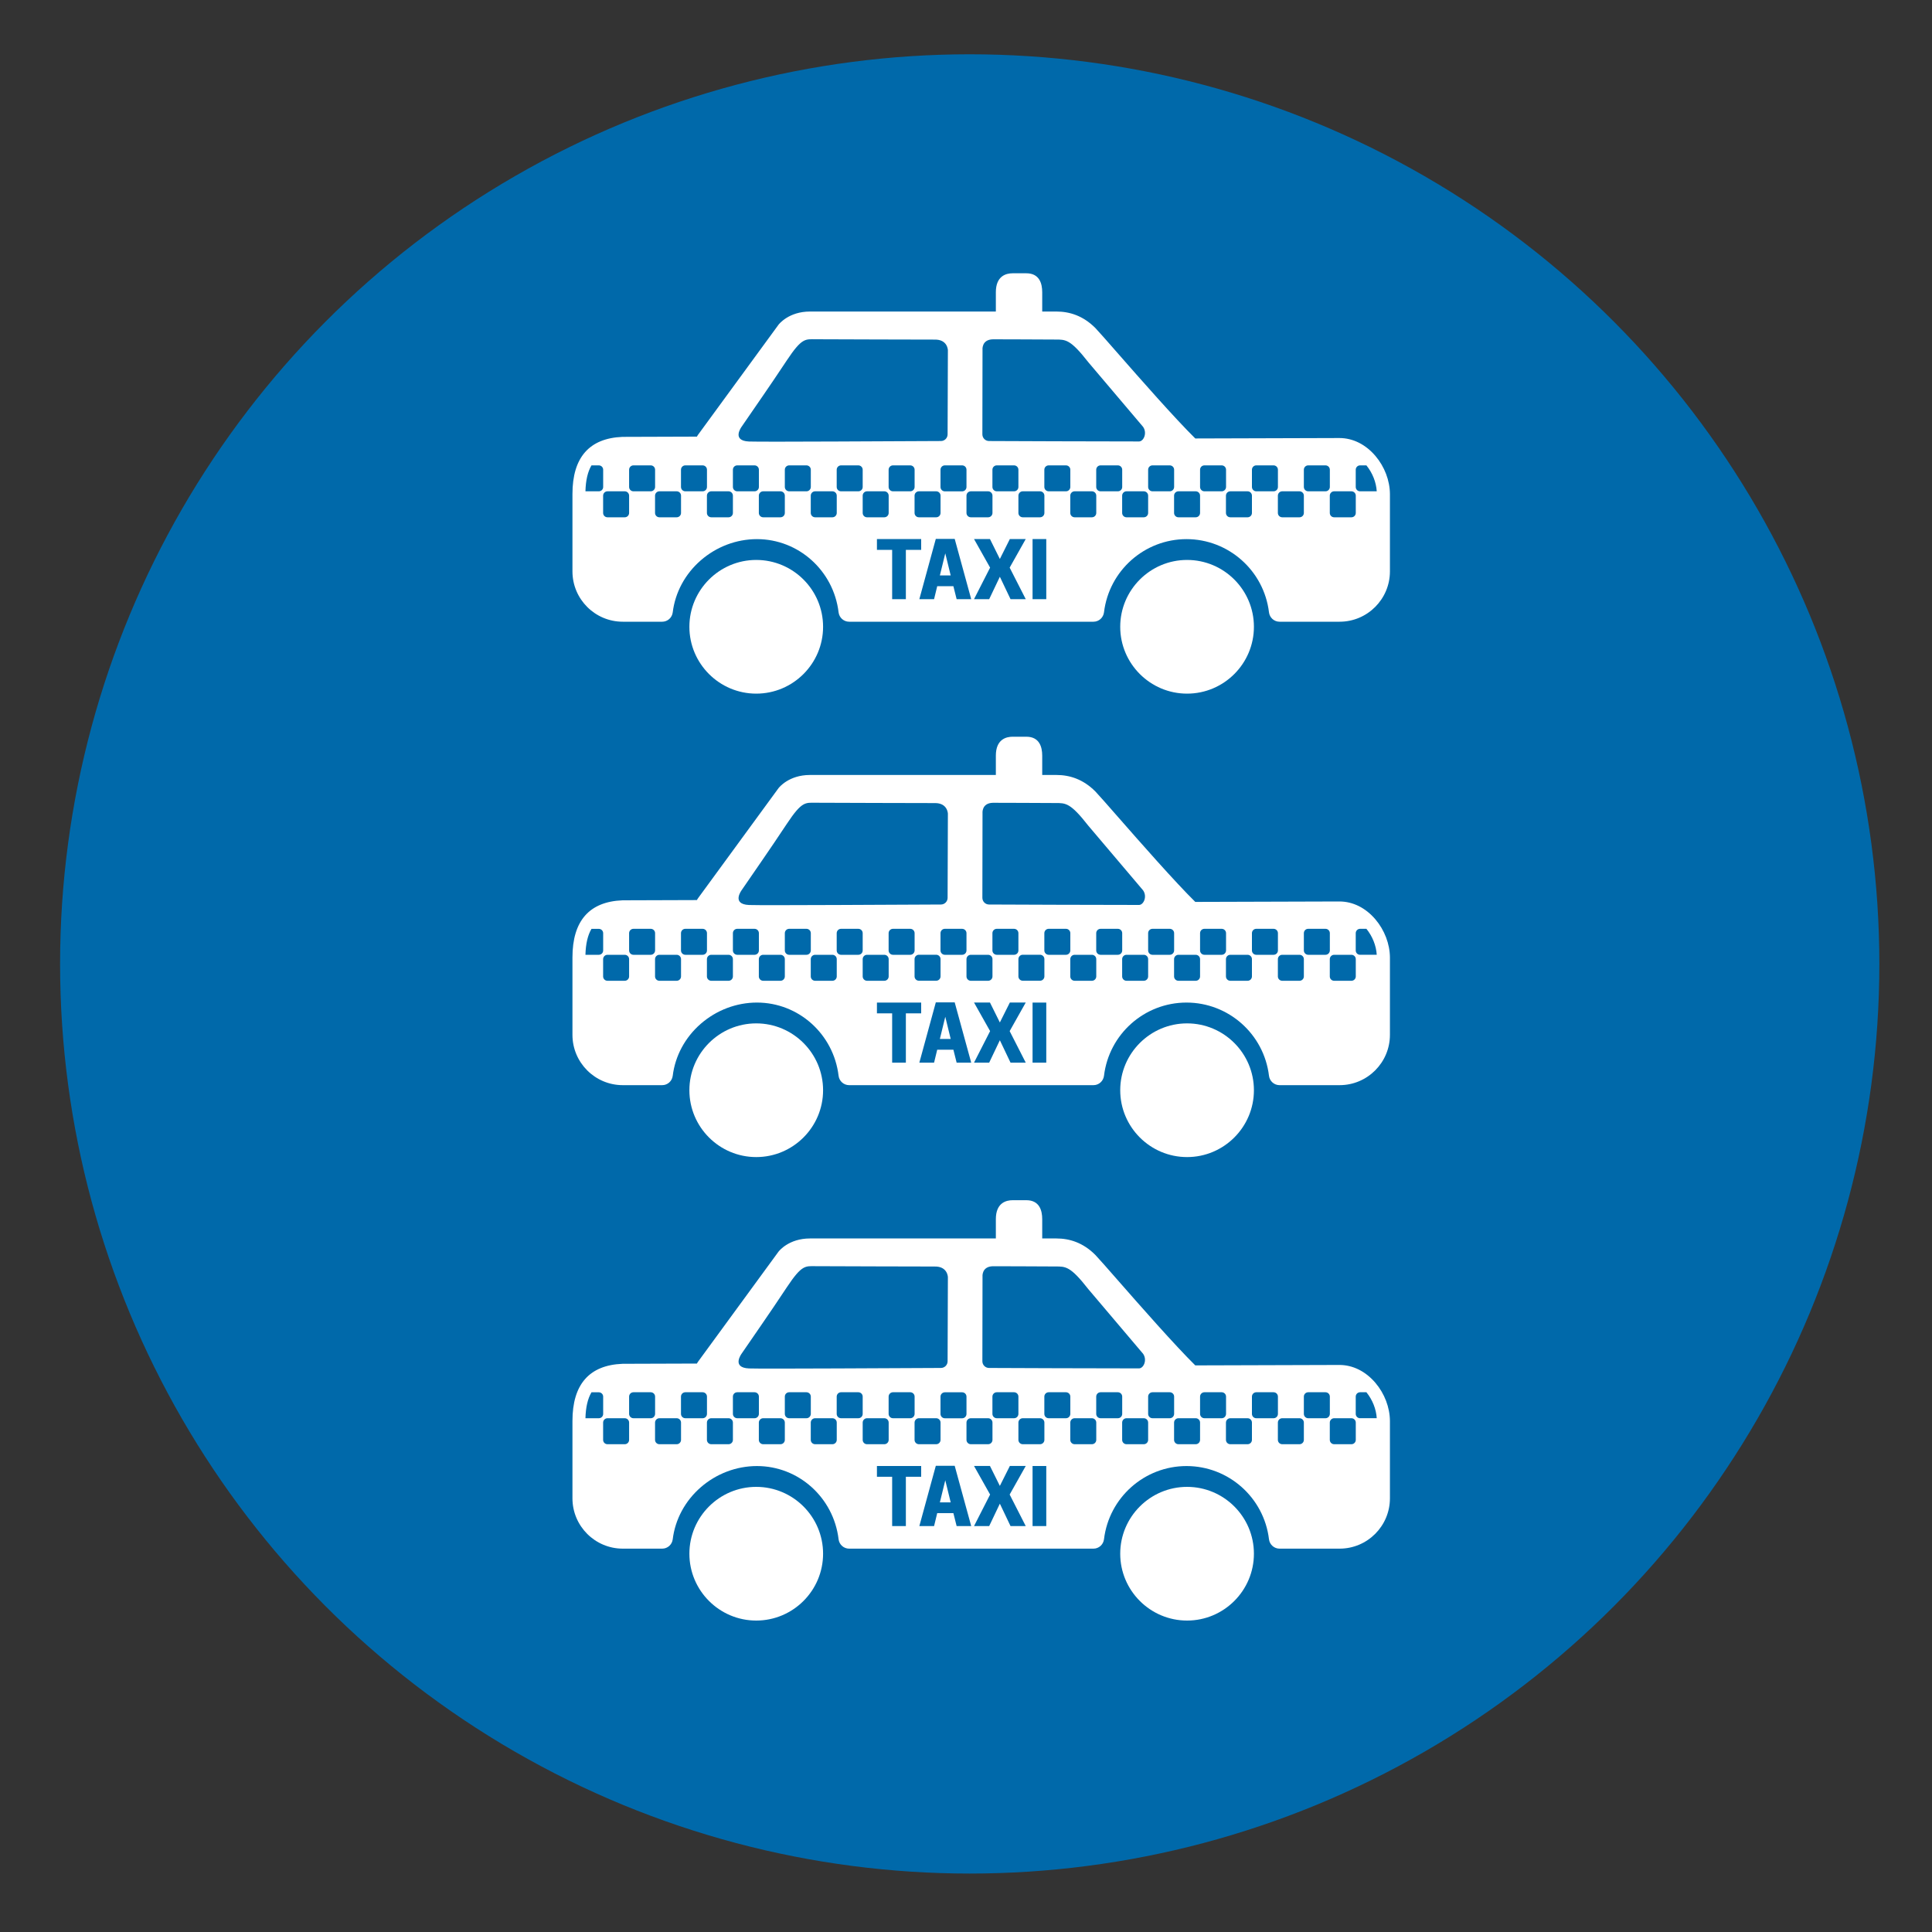 <?xml version="1.0" encoding="utf-8"?>
<!-- Generator: Adobe Illustrator 19.1.0, SVG Export Plug-In . SVG Version: 6.00 Build 0)  -->
<svg version="1.1" id="Icons" xmlns="http://www.w3.org/2000/svg" xmlns:xlink="http://www.w3.org/1999/xlink" x="0px" y="0px"
	 viewBox="0 0 40 40" style="enable-background:new 0 0 40 40;" xml:space="preserve">
<rect x="0" y="0" width="40" height="40" fill="#333333" stroke="none"/>
<style type="text/css">
	.st0{fill:#0069AA;}
	.st1{fill:#FFFFFF;}
</style>
<g id="Standard_hire">
	<circle class="st0" cx="20.077" cy="19.957" r="18.833"/>
	<g>
		<g>
			<g>
				<path class="st1" d="M15.657,30.784c-0.763,0-1.384,0.621-1.384,1.384c0,0.763,0.621,1.384,1.384,1.384
					c0.763,0,1.384-0.621,1.384-1.384C17.041,31.404,16.42,30.784,15.657,30.784L15.657,30.784z M15.657,30.784"/>
				<path class="st1" d="M24.577,30.784c-0.763,0-1.384,0.621-1.384,1.384c0,0.763,0.621,1.384,1.384,1.384
					c0.763,0,1.384-0.621,1.384-1.384C25.961,31.404,25.34,30.784,24.577,30.784L24.577,30.784z M24.577,30.784"/>
			</g>
			<g>
				<polygon class="st1" points="19.459,31.105 19.683,31.105 19.571,30.647 				"/>
				<path class="st1" d="M28.477,28.631c-0.203-0.239-0.468-0.371-0.745-0.371l-2.985,0.009c-0.429-0.424-1.137-1.23-1.61-1.77
					c-0.21-0.24-0.376-0.429-0.458-0.516l-0.003-0.003c-0.254-0.254-0.534-0.339-0.803-0.339h-0.295v-0.4
					c0-0.179-0.057-0.392-0.329-0.392h-0.284c-0.13,0-0.347,0.051-0.347,0.392v0.4h-3.848c-0.44,0-0.642,0.261-0.651,0.272
					l-1.667,2.28c-0.01,0.013-0.017,0.027-0.023,0.038c-0.001,0-0.002,0-0.003,0l-0.004,0l-1.528,0.005l-0.005,0
					c-0.688,0.027-1.037,0.425-1.037,1.183v1.602c0,0.575,0.468,1.042,1.042,1.042h0.816c0.111,0,0.204-0.083,0.218-0.193
					c0.05-0.412,0.256-0.795,0.58-1.077c0.325-0.283,0.738-0.44,1.164-0.44c0.861,0,1.587,0.652,1.69,1.516
					c0.013,0.11,0.107,0.194,0.218,0.194h5.059c0.111,0,0.204-0.083,0.218-0.194c0.104-0.864,0.838-1.516,1.708-1.516
					c0.87,0,1.604,0.652,1.708,1.516c0.013,0.11,0.107,0.194,0.218,0.194h1.244c0.575,0,1.042-0.468,1.042-1.042v-1.602
					C28.775,29.14,28.666,28.853,28.477,28.631z M20.558,26.216c0.087-0.002,1.084,0.005,1.294,0.005c0.21,0,0.307-0.009,0.681,0.47
					l1.134,1.338c0.09,0.132,0.008,0.302-0.085,0.302c-0.944,0-2.616-0.007-3.105-0.009c-0.076,0-0.138-0.062-0.138-0.139
					l0.003-1.746C20.342,26.437,20.316,26.221,20.558,26.216z M21.085,29.453c0-0.049,0.04-0.09,0.09-0.09h0.358
					c0.049,0,0.09,0.04,0.09,0.09v0.358c0,0.049-0.04,0.09-0.09,0.09h-0.358c-0.049,0-0.09-0.04-0.09-0.09V29.453z M20.995,29.363
					h-0.358c-0.049,0-0.09-0.04-0.09-0.09v-0.358c0-0.049,0.04-0.09,0.09-0.09h0.358c0.049,0,0.09,0.04,0.09,0.09v0.358
					C21.085,29.323,21.045,29.363,20.995,29.363z M20.1,29.363h0.358c0.049,0,0.09,0.04,0.09,0.09v0.358
					c0,0.049-0.04,0.09-0.09,0.09H20.1c-0.049,0-0.09-0.04-0.09-0.09v-0.358C20.01,29.403,20.05,29.363,20.1,29.363z M20.01,28.916
					v0.358c0,0.049-0.04,0.09-0.09,0.09h-0.358c-0.049,0-0.09-0.04-0.09-0.09v-0.358c0-0.049,0.04-0.09,0.09-0.09h0.358
					C19.97,28.826,20.01,28.866,20.01,28.916z M15.355,28.025c0.298-0.437,0.539-0.775,0.938-1.377
					c0.311-0.469,0.383-0.433,0.592-0.433c0.156,0,2.398,0.009,2.463,0.007c0.274-0.007,0.277,0.221,0.277,0.221l-0.006,1.741
					c0,0.076-0.062,0.138-0.138,0.138c-0.684,0.002-3.698,0.021-3.974,0.01C15.138,28.316,15.353,28.028,15.355,28.025z
					 M18.935,29.453c0-0.049,0.04-0.09,0.09-0.09h0.358c0.049,0,0.09,0.04,0.09,0.09v0.358c0,0.049-0.04,0.09-0.09,0.09h-0.358
					c-0.049,0-0.09-0.04-0.09-0.09V29.453z M18.846,29.363h-0.358c-0.049,0-0.09-0.04-0.09-0.09v-0.358c0-0.049,0.04-0.09,0.09-0.09
					h0.358c0.049,0,0.09,0.04,0.09,0.09v0.358C18.935,29.323,18.895,29.363,18.846,29.363z M12.398,29.363h-0.277
					c0.006-0.225,0.046-0.403,0.125-0.537h0.152c0.049,0,0.09,0.04,0.09,0.09v0.358C12.488,29.323,12.448,29.363,12.398,29.363z
					 M13.025,29.811c0,0.049-0.04,0.09-0.09,0.09h-0.358c-0.05,0-0.09-0.04-0.09-0.09v-0.358c0-0.049,0.04-0.09,0.09-0.09h0.358
					c0.049,0,0.09,0.04,0.09,0.09V29.811z M13.473,29.363h-0.358c-0.049,0-0.09-0.04-0.09-0.09v-0.358c0-0.05,0.04-0.09,0.09-0.09
					h0.358c0.049,0,0.09,0.04,0.09,0.09v0.358C13.562,29.323,13.522,29.363,13.473,29.363z M14.1,29.811
					c0,0.049-0.04,0.09-0.09,0.09h-0.358c-0.049,0-0.09-0.04-0.09-0.09v-0.358c0-0.049,0.04-0.09,0.09-0.09h0.358
					c0.049,0,0.09,0.04,0.09,0.09V29.811z M14.547,29.363h-0.358c-0.049,0-0.09-0.04-0.09-0.09v-0.358c0-0.05,0.04-0.09,0.09-0.09
					l0.358,0c0.049,0,0.09,0.04,0.09,0.09v0.358C14.637,29.323,14.597,29.363,14.547,29.363z M15.174,29.811
					c0,0.049-0.04,0.09-0.09,0.09h-0.358c-0.049,0-0.09-0.04-0.09-0.09v-0.358c0-0.049,0.04-0.09,0.09-0.09h0.358
					c0.049,0,0.09,0.04,0.09,0.09V29.811z M15.622,29.363h-0.358c-0.049,0-0.09-0.04-0.09-0.09v-0.358c0-0.05,0.04-0.09,0.09-0.09
					h0.358c0.049,0,0.09,0.04,0.09,0.09v0.358C15.712,29.323,15.671,29.363,15.622,29.363z M16.249,29.811
					c0,0.049-0.04,0.09-0.09,0.09h-0.358c-0.049,0-0.09-0.04-0.09-0.09v-0.358c0-0.049,0.04-0.09,0.09-0.09h0.358
					c0.049,0,0.09,0.04,0.09,0.09V29.811z M16.697,29.363h-0.358c-0.049,0-0.09-0.04-0.09-0.09v-0.358c0-0.05,0.04-0.09,0.09-0.09
					h0.358c0.049,0,0.09,0.04,0.09,0.09v0.358C16.786,29.323,16.746,29.363,16.697,29.363z M17.324,29.811
					c0,0.049-0.04,0.09-0.09,0.09h-0.358c-0.049,0-0.09-0.04-0.09-0.09v-0.358c0-0.049,0.04-0.09,0.09-0.09h0.358
					c0.049,0,0.09,0.04,0.09,0.09V29.811z M17.771,29.363h-0.358c-0.05,0-0.09-0.04-0.09-0.09v-0.358c0-0.049,0.04-0.09,0.09-0.09
					h0.358c0.049,0,0.09,0.04,0.09,0.09v0.358C17.861,29.323,17.821,29.363,17.771,29.363z M17.861,29.811v-0.358
					c0-0.049,0.04-0.09,0.09-0.09h0.358c0.049,0,0.09,0.04,0.09,0.09v0.358c0,0.049-0.04,0.09-0.09,0.09H17.95
					C17.901,29.901,17.861,29.861,17.861,29.811z M18.755,31.596h-0.284v-1.021h-0.315v-0.223h0.916v0.223h-0.317V31.596z
					 M19.806,31.596l-0.067-0.268h-0.335l-0.065,0.268h-0.305l0.341-1.248h0.391l0.342,1.248H19.806z M20.922,31.596l-0.221-0.464
					l-0.221,0.464h-0.314l0.333-0.653l-0.333-0.592h0.33l0.205,0.413l0.207-0.413h0.329l-0.333,0.592l0.333,0.653H20.922z
					 M21.662,31.596h-0.284v-1.244h0.284V31.596z M22.07,29.363h-0.358c-0.05,0-0.09-0.04-0.09-0.09v-0.358
					c0-0.049,0.04-0.09,0.09-0.09h0.358c0.049,0,0.09,0.04,0.09,0.09v0.358C22.159,29.323,22.119,29.363,22.07,29.363z
					 M22.697,29.811c0,0.049-0.04,0.09-0.09,0.09h-0.358c-0.049,0-0.09-0.04-0.09-0.09v-0.358c0-0.049,0.04-0.09,0.09-0.09h0.358
					c0.049,0,0.09,0.04,0.09,0.09V29.811z M23.144,29.363h-0.358c-0.049,0-0.09-0.04-0.09-0.09v-0.358c0-0.049,0.04-0.09,0.09-0.09
					h0.358c0.049,0,0.09,0.04,0.09,0.09v0.358C23.234,29.323,23.194,29.363,23.144,29.363z M23.771,29.811
					c0,0.049-0.04,0.09-0.09,0.09h-0.358c-0.049,0-0.09-0.04-0.09-0.09v-0.358c0-0.049,0.04-0.09,0.09-0.09h0.358
					c0.049,0,0.09,0.04,0.09,0.09V29.811z M24.219,29.363h-0.358c-0.05,0-0.09-0.04-0.09-0.09l0-0.358c0-0.049,0.04-0.09,0.09-0.09
					h0.358c0.049,0,0.09,0.04,0.09,0.09v0.358C24.308,29.323,24.268,29.363,24.219,29.363z M24.846,29.811
					c0,0.049-0.04,0.09-0.09,0.09h-0.358c-0.049,0-0.09-0.04-0.09-0.09v-0.358c0-0.049,0.04-0.09,0.09-0.09h0.358
					c0.049,0,0.09,0.04,0.09,0.09V29.811z M25.294,29.363h-0.358c-0.049,0-0.09-0.04-0.09-0.09v-0.358c0-0.049,0.04-0.09,0.09-0.09
					h0.358c0.049,0,0.09,0.04,0.09,0.09v0.358C25.383,29.323,25.343,29.363,25.294,29.363z M25.92,29.811
					c0,0.049-0.04,0.09-0.09,0.09h-0.358c-0.049,0-0.09-0.04-0.09-0.09v-0.358c0-0.049,0.04-0.09,0.09-0.09h0.358
					c0.049,0,0.09,0.04,0.09,0.09V29.811z M26.368,29.363H26.01c-0.05,0-0.09-0.04-0.09-0.09v-0.358c0-0.049,0.04-0.09,0.09-0.09
					h0.358c0.049,0,0.09,0.04,0.09,0.09v0.358C26.458,29.323,26.418,29.363,26.368,29.363z M26.995,29.811
					c0,0.049-0.04,0.09-0.09,0.09h-0.358c-0.049,0-0.09-0.04-0.09-0.09v-0.358c0-0.049,0.04-0.09,0.09-0.09h0.358
					c0.049,0,0.09,0.04,0.09,0.09V29.811z M27.443,29.363h-0.358c-0.049,0-0.09-0.04-0.09-0.09v-0.358c0-0.049,0.04-0.09,0.09-0.09
					h0.358c0.049,0,0.09,0.04,0.09,0.09v0.358C27.532,29.323,27.492,29.363,27.443,29.363z M28.07,29.811
					c0,0.049-0.04,0.09-0.09,0.09h-0.358c-0.049,0-0.09-0.04-0.09-0.09v-0.358c0-0.049,0.04-0.09,0.09-0.09h0.358
					c0.049,0,0.09,0.04,0.09,0.09V29.811z M28.159,29.363c-0.049,0-0.09-0.04-0.09-0.09v-0.358c0-0.049,0.04-0.09,0.09-0.09h0.131
					c0.126,0.156,0.202,0.348,0.214,0.537H28.159z"/>
			</g>
		</g>
		<g>
			<g>
				<path class="st1" d="M15.657,21.188c-0.763,0-1.384,0.621-1.384,1.384c0,0.763,0.621,1.384,1.384,1.384
					c0.763,0,1.384-0.621,1.384-1.384C17.041,21.809,16.42,21.188,15.657,21.188L15.657,21.188z M15.657,21.188"/>
				<path class="st1" d="M24.577,21.188c-0.763,0-1.384,0.621-1.384,1.384c0,0.763,0.621,1.384,1.384,1.384
					c0.763,0,1.384-0.621,1.384-1.384C25.961,21.809,25.34,21.188,24.577,21.188L24.577,21.188z M24.577,21.188"/>
			</g>
			<g>
				<polygon class="st1" points="19.459,21.51 19.683,21.51 19.571,21.051 				"/>
				<path class="st1" d="M28.477,19.035c-0.203-0.239-0.468-0.371-0.745-0.371l-2.985,0.009c-0.429-0.424-1.137-1.23-1.61-1.77
					c-0.21-0.24-0.376-0.429-0.458-0.516l-0.003-0.003c-0.254-0.254-0.534-0.339-0.803-0.339h-0.295v-0.4
					c0-0.179-0.057-0.392-0.329-0.392h-0.284c-0.13,0-0.347,0.051-0.347,0.392v0.4h-3.848c-0.44,0-0.642,0.261-0.651,0.272
					l-1.667,2.28c-0.01,0.013-0.017,0.027-0.023,0.038c-0.001,0-0.002,0-0.003,0l-0.004,0l-1.528,0.005l-0.005,0
					c-0.688,0.027-1.037,0.425-1.037,1.183v1.602c0,0.575,0.468,1.042,1.042,1.042h0.816c0.111,0,0.204-0.083,0.218-0.193
					c0.05-0.412,0.256-0.795,0.58-1.077c0.325-0.283,0.738-0.44,1.164-0.44c0.861,0,1.587,0.652,1.69,1.516
					c0.013,0.11,0.107,0.194,0.218,0.194h5.059c0.111,0,0.204-0.083,0.218-0.194c0.104-0.864,0.838-1.516,1.708-1.516
					c0.87,0,1.604,0.652,1.708,1.516c0.013,0.11,0.107,0.194,0.218,0.194h1.244c0.575,0,1.042-0.468,1.042-1.042v-1.602
					C28.775,19.544,28.666,19.258,28.477,19.035z M20.558,16.621c0.087-0.002,1.084,0.005,1.294,0.005
					c0.21,0,0.307-0.009,0.681,0.47l1.134,1.338c0.09,0.132,0.008,0.302-0.085,0.302c-0.944,0-2.616-0.007-3.105-0.009
					c-0.076,0-0.138-0.062-0.138-0.139l0.003-1.746C20.342,16.842,20.316,16.626,20.558,16.621z M21.085,19.857
					c0-0.049,0.04-0.09,0.09-0.09h0.358c0.049,0,0.09,0.04,0.09,0.09v0.358c0,0.049-0.04,0.09-0.09,0.09h-0.358
					c-0.049,0-0.09-0.04-0.09-0.09V19.857z M20.995,19.768h-0.358c-0.049,0-0.09-0.04-0.09-0.09V19.32c0-0.049,0.04-0.09,0.09-0.09
					h0.358c0.049,0,0.09,0.04,0.09,0.09v0.358C21.085,19.728,21.045,19.768,20.995,19.768z M20.1,19.768h0.358
					c0.049,0,0.09,0.04,0.09,0.09v0.358c0,0.049-0.04,0.09-0.09,0.09H20.1c-0.049,0-0.09-0.04-0.09-0.09v-0.358
					C20.01,19.808,20.05,19.768,20.1,19.768z M20.01,19.32v0.358c0,0.049-0.04,0.09-0.09,0.09h-0.358c-0.049,0-0.09-0.04-0.09-0.09
					V19.32c0-0.049,0.04-0.09,0.09-0.09h0.358C19.97,19.231,20.01,19.271,20.01,19.32z M15.355,18.43
					c0.298-0.437,0.539-0.775,0.938-1.377c0.311-0.469,0.383-0.433,0.592-0.433c0.156,0,2.398,0.009,2.463,0.007
					c0.274-0.007,0.277,0.221,0.277,0.221l-0.006,1.741c0,0.076-0.062,0.138-0.138,0.138c-0.684,0.002-3.698,0.021-3.974,0.01
					C15.138,18.72,15.353,18.433,15.355,18.43z M18.935,19.857c0-0.049,0.04-0.09,0.09-0.09h0.358c0.049,0,0.09,0.04,0.09,0.09
					v0.358c0,0.049-0.04,0.09-0.09,0.09h-0.358c-0.05,0-0.09-0.04-0.09-0.09V19.857z M18.846,19.768h-0.358
					c-0.049,0-0.09-0.04-0.09-0.09V19.32c0-0.049,0.04-0.09,0.09-0.09h0.358c0.049,0,0.09,0.04,0.09,0.09v0.358
					C18.935,19.728,18.895,19.768,18.846,19.768z M12.398,19.768h-0.277c0.006-0.225,0.046-0.403,0.125-0.537h0.152
					c0.049,0,0.09,0.04,0.09,0.09v0.358C12.488,19.728,12.448,19.768,12.398,19.768z M13.025,20.216c0,0.049-0.04,0.09-0.09,0.09
					h-0.358c-0.05,0-0.09-0.04-0.09-0.09l0-0.358c0-0.049,0.04-0.09,0.09-0.09h0.358c0.049,0,0.09,0.04,0.09,0.09V20.216z
					 M13.473,19.768h-0.358c-0.05,0-0.09-0.04-0.09-0.09V19.32c0-0.049,0.04-0.09,0.09-0.09h0.358c0.049,0,0.09,0.04,0.09,0.09
					v0.358C13.562,19.728,13.522,19.768,13.473,19.768z M14.1,20.216c0,0.049-0.04,0.09-0.09,0.09h-0.358
					c-0.049,0-0.09-0.04-0.09-0.09v-0.358c0-0.049,0.04-0.09,0.09-0.09h0.358c0.049,0,0.09,0.04,0.09,0.09V20.216z M14.547,19.768
					h-0.358c-0.049,0-0.09-0.04-0.09-0.09V19.32c0-0.049,0.04-0.09,0.09-0.09h0.358c0.049,0,0.09,0.04,0.09,0.09v0.358
					C14.637,19.728,14.597,19.768,14.547,19.768z M15.174,20.216c0,0.049-0.04,0.09-0.09,0.09h-0.358c-0.049,0-0.09-0.04-0.09-0.09
					v-0.358c0-0.049,0.04-0.09,0.09-0.09h0.358c0.049,0,0.09,0.04,0.09,0.09V20.216z M15.622,19.768h-0.358
					c-0.049,0-0.09-0.04-0.09-0.09V19.32c0-0.049,0.04-0.09,0.09-0.09h0.358c0.049,0,0.09,0.04,0.09,0.09v0.358
					C15.712,19.728,15.671,19.768,15.622,19.768z M16.249,20.216c0,0.049-0.04,0.09-0.09,0.09h-0.358c-0.049,0-0.09-0.04-0.09-0.09
					v-0.358c0-0.049,0.04-0.09,0.09-0.09h0.358c0.049,0,0.09,0.04,0.09,0.09V20.216z M16.697,19.768h-0.358
					c-0.049,0-0.09-0.04-0.09-0.09V19.32c0-0.049,0.04-0.09,0.09-0.09h0.358c0.049,0,0.09,0.04,0.09,0.09v0.358
					C16.786,19.728,16.746,19.768,16.697,19.768z M17.324,20.216c0,0.049-0.04,0.09-0.09,0.09h-0.358c-0.049,0-0.09-0.04-0.09-0.09
					v-0.358c0-0.049,0.04-0.09,0.09-0.09h0.358c0.049,0,0.09,0.04,0.09,0.09L17.324,20.216z M17.771,19.768h-0.358
					c-0.05,0-0.09-0.04-0.09-0.09V19.32c0-0.049,0.04-0.09,0.09-0.09h0.358c0.049,0,0.09,0.04,0.09,0.09v0.358
					C17.861,19.728,17.821,19.768,17.771,19.768z M17.861,20.216v-0.358c0-0.049,0.04-0.09,0.09-0.09h0.358
					c0.049,0,0.09,0.04,0.09,0.09v0.358c0,0.049-0.04,0.09-0.09,0.09H17.95C17.901,20.305,17.861,20.265,17.861,20.216z
					 M18.755,22.001h-0.284V20.98h-0.315v-0.223h0.916v0.223h-0.317V22.001z M19.806,22.001l-0.067-0.268h-0.335l-0.065,0.268
					h-0.305l0.341-1.248h0.391l0.342,1.248H19.806z M20.922,22.001l-0.221-0.464l-0.221,0.464h-0.314l0.333-0.653l-0.333-0.592h0.33
					l0.205,0.413l0.207-0.413h0.329l-0.333,0.592l0.333,0.653H20.922z M21.662,22.001h-0.284v-1.244h0.284V22.001z M22.07,19.768
					h-0.358c-0.049,0-0.09-0.04-0.09-0.09V19.32c0-0.049,0.04-0.09,0.09-0.09h0.358c0.049,0,0.09,0.04,0.09,0.09v0.358
					C22.159,19.728,22.119,19.768,22.07,19.768z M22.697,20.216c0,0.049-0.04,0.09-0.09,0.09h-0.358c-0.049,0-0.09-0.04-0.09-0.09
					v-0.358c0-0.049,0.04-0.09,0.09-0.09h0.358c0.049,0,0.09,0.04,0.09,0.09V20.216z M23.144,19.768h-0.358
					c-0.049,0-0.09-0.04-0.09-0.09V19.32c0-0.049,0.04-0.09,0.09-0.09h0.358c0.049,0,0.09,0.04,0.09,0.09v0.358
					C23.234,19.728,23.194,19.768,23.144,19.768z M23.771,20.216c0,0.049-0.04,0.09-0.09,0.09h-0.358c-0.049,0-0.09-0.04-0.09-0.09
					v-0.358c0-0.049,0.04-0.09,0.09-0.09h0.358c0.049,0,0.09,0.04,0.09,0.09V20.216z M24.219,19.768h-0.358
					c-0.05,0-0.09-0.04-0.09-0.09V19.32c0-0.05,0.04-0.09,0.09-0.09h0.358c0.049,0,0.09,0.04,0.09,0.09v0.358
					C24.308,19.728,24.268,19.768,24.219,19.768z M24.846,20.216c0,0.049-0.04,0.09-0.09,0.09h-0.358c-0.049,0-0.09-0.04-0.09-0.09
					v-0.358c0-0.049,0.04-0.09,0.09-0.09h0.358c0.049,0,0.09,0.04,0.09,0.09V20.216z M25.294,19.768h-0.358
					c-0.049,0-0.09-0.04-0.09-0.09V19.32c0-0.05,0.04-0.09,0.09-0.09h0.358c0.049,0,0.09,0.04,0.09,0.09v0.358
					C25.383,19.728,25.343,19.768,25.294,19.768z M25.92,20.216c0,0.049-0.04,0.09-0.09,0.09h-0.358c-0.049,0-0.09-0.04-0.09-0.09
					l0-0.358c0-0.049,0.04-0.09,0.09-0.09h0.358c0.049,0,0.09,0.04,0.09,0.09V20.216z M26.368,19.768H26.01
					c-0.05,0-0.09-0.04-0.09-0.09l0-0.358c0-0.05,0.04-0.09,0.09-0.09h0.358c0.049,0,0.09,0.04,0.09,0.09v0.358
					C26.458,19.728,26.418,19.768,26.368,19.768z M26.995,20.216c0,0.049-0.04,0.09-0.09,0.09h-0.358c-0.049,0-0.09-0.04-0.09-0.09
					v-0.358c0-0.049,0.04-0.09,0.09-0.09h0.358c0.049,0,0.09,0.04,0.09,0.09V20.216z M27.443,19.768h-0.358
					c-0.049,0-0.09-0.04-0.09-0.09V19.32c0-0.05,0.04-0.09,0.09-0.09h0.358c0.049,0,0.09,0.04,0.09,0.09v0.358
					C27.532,19.728,27.492,19.768,27.443,19.768z M28.07,20.216c0,0.049-0.04,0.09-0.09,0.09h-0.358c-0.05,0-0.09-0.04-0.09-0.09
					v-0.358c0-0.049,0.04-0.09,0.09-0.09h0.358c0.049,0,0.09,0.04,0.09,0.09V20.216z M28.159,19.768c-0.05,0-0.09-0.04-0.09-0.09
					V19.32c0-0.049,0.04-0.09,0.09-0.09h0.131c0.126,0.156,0.202,0.348,0.214,0.537H28.159z"/>
			</g>
		</g>
		<g>
			<g>
				<path class="st1" d="M15.657,11.593c-0.763,0-1.384,0.621-1.384,1.384c0,0.763,0.621,1.384,1.384,1.384
					c0.763,0,1.384-0.621,1.384-1.384C17.041,12.213,16.42,11.593,15.657,11.593L15.657,11.593z M15.657,11.593"/>
				<path class="st1" d="M24.577,11.593c-0.763,0-1.384,0.621-1.384,1.384c0,0.763,0.621,1.384,1.384,1.384
					c0.763,0,1.384-0.621,1.384-1.384C25.961,12.213,25.34,11.593,24.577,11.593L24.577,11.593z M24.577,11.593"/>
			</g>
			<g>
				<polygon class="st1" points="19.459,11.914 19.683,11.914 19.571,11.456 				"/>
				<path class="st1" d="M28.477,9.44c-0.203-0.239-0.468-0.371-0.745-0.371l-2.985,0.009c-0.429-0.424-1.137-1.23-1.61-1.77
					c-0.21-0.24-0.376-0.429-0.458-0.516l-0.003-0.003c-0.254-0.254-0.534-0.339-0.803-0.339h-0.295v-0.4
					c0-0.179-0.057-0.392-0.329-0.392h-0.284c-0.13,0-0.347,0.051-0.347,0.392v0.4l-3.848,0c-0.44,0-0.642,0.261-0.651,0.272
					l-1.667,2.28c-0.01,0.013-0.017,0.027-0.023,0.038c-0.001,0-0.002,0-0.003,0l-0.004,0l-1.528,0.005l-0.005,0
					c-0.688,0.027-1.037,0.425-1.037,1.183v1.602c0,0.575,0.468,1.042,1.042,1.042h0.816c0.111,0,0.204-0.083,0.218-0.193
					c0.05-0.412,0.256-0.795,0.58-1.077c0.325-0.283,0.738-0.44,1.164-0.44c0.861,0,1.587,0.652,1.69,1.516
					c0.013,0.11,0.107,0.194,0.218,0.194l5.059,0c0.111,0,0.204-0.083,0.218-0.194c0.104-0.864,0.838-1.516,1.708-1.516
					c0.87,0,1.604,0.652,1.708,1.516c0.013,0.11,0.107,0.194,0.218,0.194h1.244c0.575,0,1.042-0.468,1.042-1.042v-1.602
					C28.775,9.949,28.666,9.662,28.477,9.44z M20.558,7.025c0.087-0.002,1.084,0.005,1.294,0.005c0.21,0,0.307-0.009,0.681,0.47
					l1.134,1.338c0.09,0.132,0.008,0.302-0.085,0.302c-0.944,0-2.616-0.007-3.105-0.009c-0.076,0-0.138-0.062-0.138-0.139
					l0.003-1.746C20.342,7.246,20.316,7.03,20.558,7.025z M21.085,10.262c0-0.049,0.04-0.09,0.09-0.09h0.358
					c0.049,0,0.09,0.04,0.09,0.09v0.358c0,0.049-0.04,0.09-0.09,0.09h-0.358c-0.049,0-0.09-0.04-0.09-0.09V10.262z M20.995,10.172
					h-0.358c-0.049,0-0.09-0.04-0.09-0.09V9.725c0-0.049,0.04-0.09,0.09-0.09h0.358c0.049,0,0.09,0.04,0.09,0.09v0.358
					C21.085,10.132,21.045,10.172,20.995,10.172z M20.1,10.172h0.358c0.049,0,0.09,0.04,0.09,0.09v0.358
					c0,0.049-0.04,0.09-0.09,0.09H20.1c-0.049,0-0.09-0.04-0.09-0.09v-0.358C20.01,10.213,20.05,10.172,20.1,10.172z M20.01,9.725
					v0.358c0,0.049-0.04,0.09-0.09,0.09h-0.358c-0.049,0-0.09-0.04-0.09-0.09V9.725c0-0.049,0.04-0.09,0.09-0.09h0.358
					C19.97,9.635,20.01,9.675,20.01,9.725z M15.355,8.834c0.298-0.437,0.539-0.775,0.938-1.377c0.311-0.469,0.383-0.433,0.592-0.433
					c0.156,0,2.398,0.009,2.463,0.007c0.274-0.007,0.277,0.221,0.277,0.221l-0.006,1.741c0,0.076-0.062,0.138-0.138,0.138
					c-0.684,0.002-3.698,0.021-3.974,0.01C15.138,9.125,15.353,8.837,15.355,8.834z M18.935,10.262c0-0.049,0.04-0.09,0.09-0.09
					h0.358c0.049,0,0.09,0.04,0.09,0.09v0.358c0,0.049-0.04,0.09-0.09,0.09h-0.358c-0.05,0-0.09-0.04-0.09-0.09V10.262z
					 M18.846,10.172h-0.358c-0.049,0-0.09-0.04-0.09-0.09V9.725c0-0.049,0.04-0.09,0.09-0.09h0.358c0.049,0,0.09,0.04,0.09,0.09
					v0.358C18.935,10.132,18.895,10.172,18.846,10.172z M12.398,10.172h-0.277c0.006-0.225,0.046-0.403,0.125-0.537h0.152
					c0.049,0,0.09,0.04,0.09,0.09v0.358C12.488,10.132,12.448,10.172,12.398,10.172z M13.025,10.62c0,0.049-0.04,0.09-0.09,0.09
					h-0.358c-0.05,0-0.09-0.04-0.09-0.09v-0.358c0-0.049,0.04-0.09,0.09-0.09h0.358c0.049,0,0.09,0.04,0.09,0.09L13.025,10.62z
					 M13.473,10.172h-0.358c-0.05,0-0.09-0.04-0.09-0.09V9.725c0-0.049,0.04-0.09,0.09-0.09h0.358c0.049,0,0.09,0.04,0.09,0.09
					v0.358C13.562,10.132,13.522,10.172,13.473,10.172z M14.1,10.62c0,0.049-0.04,0.09-0.09,0.09h-0.358
					c-0.049,0-0.09-0.04-0.09-0.09v-0.358c0-0.049,0.04-0.09,0.09-0.09h0.358c0.049,0,0.09,0.04,0.09,0.09V10.62z M14.547,10.172
					h-0.358c-0.05,0-0.09-0.04-0.09-0.09V9.725c0-0.05,0.04-0.09,0.09-0.09h0.358c0.049,0,0.09,0.04,0.09,0.09v0.358
					C14.637,10.132,14.597,10.172,14.547,10.172z M15.174,10.62c0,0.049-0.04,0.09-0.09,0.09h-0.358c-0.049,0-0.09-0.04-0.09-0.09
					v-0.358c0-0.049,0.04-0.09,0.09-0.09h0.358c0.049,0,0.09,0.04,0.09,0.09V10.62z M15.622,10.172h-0.358
					c-0.049,0-0.09-0.04-0.09-0.09V9.725c0-0.05,0.04-0.09,0.09-0.09h0.358c0.049,0,0.09,0.04,0.09,0.09v0.358
					C15.712,10.132,15.671,10.172,15.622,10.172z M16.249,10.62c0,0.049-0.04,0.09-0.09,0.09h-0.358c-0.049,0-0.09-0.04-0.09-0.09
					v-0.358c0-0.049,0.04-0.09,0.09-0.09h0.358c0.049,0,0.09,0.04,0.09,0.09V10.62z M16.697,10.172h-0.358
					c-0.049,0-0.09-0.04-0.09-0.09V9.725c0-0.05,0.04-0.09,0.09-0.09h0.358c0.049,0,0.09,0.04,0.09,0.09l0,0.358
					C16.786,10.132,16.746,10.172,16.697,10.172z M17.324,10.62c0,0.049-0.04,0.09-0.09,0.09h-0.358c-0.049,0-0.09-0.04-0.09-0.09
					v-0.358c0-0.049,0.04-0.09,0.09-0.09h0.358c0.049,0,0.09,0.04,0.09,0.09V10.62z M17.771,10.172l-0.358,0
					c-0.05,0-0.09-0.04-0.09-0.09V9.725c0-0.049,0.04-0.09,0.09-0.09h0.358c0.049,0,0.09,0.04,0.09,0.09v0.358
					C17.861,10.132,17.821,10.172,17.771,10.172z M17.861,10.62v-0.358c0-0.049,0.04-0.09,0.09-0.09h0.358
					c0.049,0,0.09,0.04,0.09,0.09v0.358c0,0.049-0.04,0.09-0.09,0.09H17.95C17.901,10.71,17.861,10.67,17.861,10.62z M18.755,12.405
					h-0.284v-1.021h-0.315v-0.223l0.916,0v0.223h-0.317V12.405z M19.806,12.405l-0.067-0.268h-0.335l-0.065,0.268h-0.305
					l0.341-1.248h0.391l0.342,1.248H19.806z M20.922,12.405l-0.221-0.464l-0.221,0.464h-0.314l0.333-0.653l-0.333-0.592h0.33
					l0.205,0.413l0.207-0.413h0.329l-0.333,0.592l0.333,0.653L20.922,12.405z M21.662,12.405h-0.284v-1.244h0.284V12.405z
					 M22.07,10.172h-0.358c-0.049,0-0.09-0.04-0.09-0.09V9.725c0-0.05,0.04-0.09,0.09-0.09h0.358c0.049,0,0.09,0.04,0.09,0.09v0.358
					C22.159,10.132,22.119,10.172,22.07,10.172z M22.697,10.62c0,0.049-0.04,0.09-0.09,0.09h-0.358c-0.049,0-0.09-0.04-0.09-0.09
					v-0.358c0-0.049,0.04-0.09,0.09-0.09h0.358c0.049,0,0.09,0.04,0.09,0.09V10.62z M23.144,10.172h-0.358
					c-0.049,0-0.09-0.04-0.09-0.09V9.725c0-0.05,0.04-0.09,0.09-0.09l0.358,0c0.049,0,0.09,0.04,0.09,0.09v0.358
					C23.234,10.132,23.194,10.172,23.144,10.172z M23.771,10.62c0,0.049-0.04,0.09-0.09,0.09h-0.358c-0.049,0-0.09-0.04-0.09-0.09
					v-0.358c0-0.049,0.04-0.09,0.09-0.09h0.358c0.049,0,0.09,0.04,0.09,0.09V10.62z M24.219,10.172h-0.358
					c-0.049,0-0.09-0.04-0.09-0.09V9.725c0-0.05,0.04-0.09,0.09-0.09h0.358c0.049,0,0.09,0.04,0.09,0.09v0.358
					C24.308,10.132,24.268,10.172,24.219,10.172z M24.846,10.62c0,0.049-0.04,0.09-0.09,0.09h-0.358c-0.049,0-0.09-0.04-0.09-0.09
					v-0.358c0-0.049,0.04-0.09,0.09-0.09h0.358c0.049,0,0.09,0.04,0.09,0.09V10.62z M25.294,10.172h-0.358
					c-0.049,0-0.09-0.04-0.09-0.09V9.725c0-0.05,0.04-0.09,0.09-0.09h0.358c0.049,0,0.09,0.04,0.09,0.09v0.358
					C25.383,10.132,25.343,10.172,25.294,10.172z M25.92,10.62c0,0.049-0.04,0.09-0.09,0.09h-0.358c-0.049,0-0.09-0.04-0.09-0.09
					v-0.358c0-0.049,0.04-0.09,0.09-0.09l0.358,0c0.049,0,0.09,0.04,0.09,0.09V10.62z M26.368,10.172H26.01
					c-0.05,0-0.09-0.04-0.09-0.09V9.725c0-0.049,0.04-0.09,0.09-0.09h0.358c0.049,0,0.09,0.04,0.09,0.09v0.358
					C26.458,10.132,26.418,10.172,26.368,10.172z M26.995,10.62c0,0.049-0.04,0.09-0.09,0.09l-0.358,0c-0.049,0-0.09-0.04-0.09-0.09
					v-0.358c0-0.049,0.04-0.09,0.09-0.09h0.358c0.049,0,0.09,0.04,0.09,0.09V10.62z M27.443,10.172h-0.358
					c-0.049,0-0.09-0.04-0.09-0.09V9.725c0-0.049,0.04-0.09,0.09-0.09h0.358c0.049,0,0.09,0.04,0.09,0.09v0.358
					C27.532,10.132,27.492,10.172,27.443,10.172z M28.07,10.62c0,0.049-0.04,0.09-0.09,0.09h-0.358c-0.05,0-0.09-0.04-0.09-0.09
					l0-0.358c0-0.049,0.04-0.09,0.09-0.09h0.358c0.049,0,0.09,0.04,0.09,0.09V10.62z M28.159,10.172c-0.05,0-0.09-0.04-0.09-0.09
					V9.725c0-0.049,0.04-0.09,0.09-0.09h0.131c0.126,0.156,0.202,0.348,0.214,0.537H28.159z"/>
			</g>
		</g>
	</g>
</g>
</svg>
